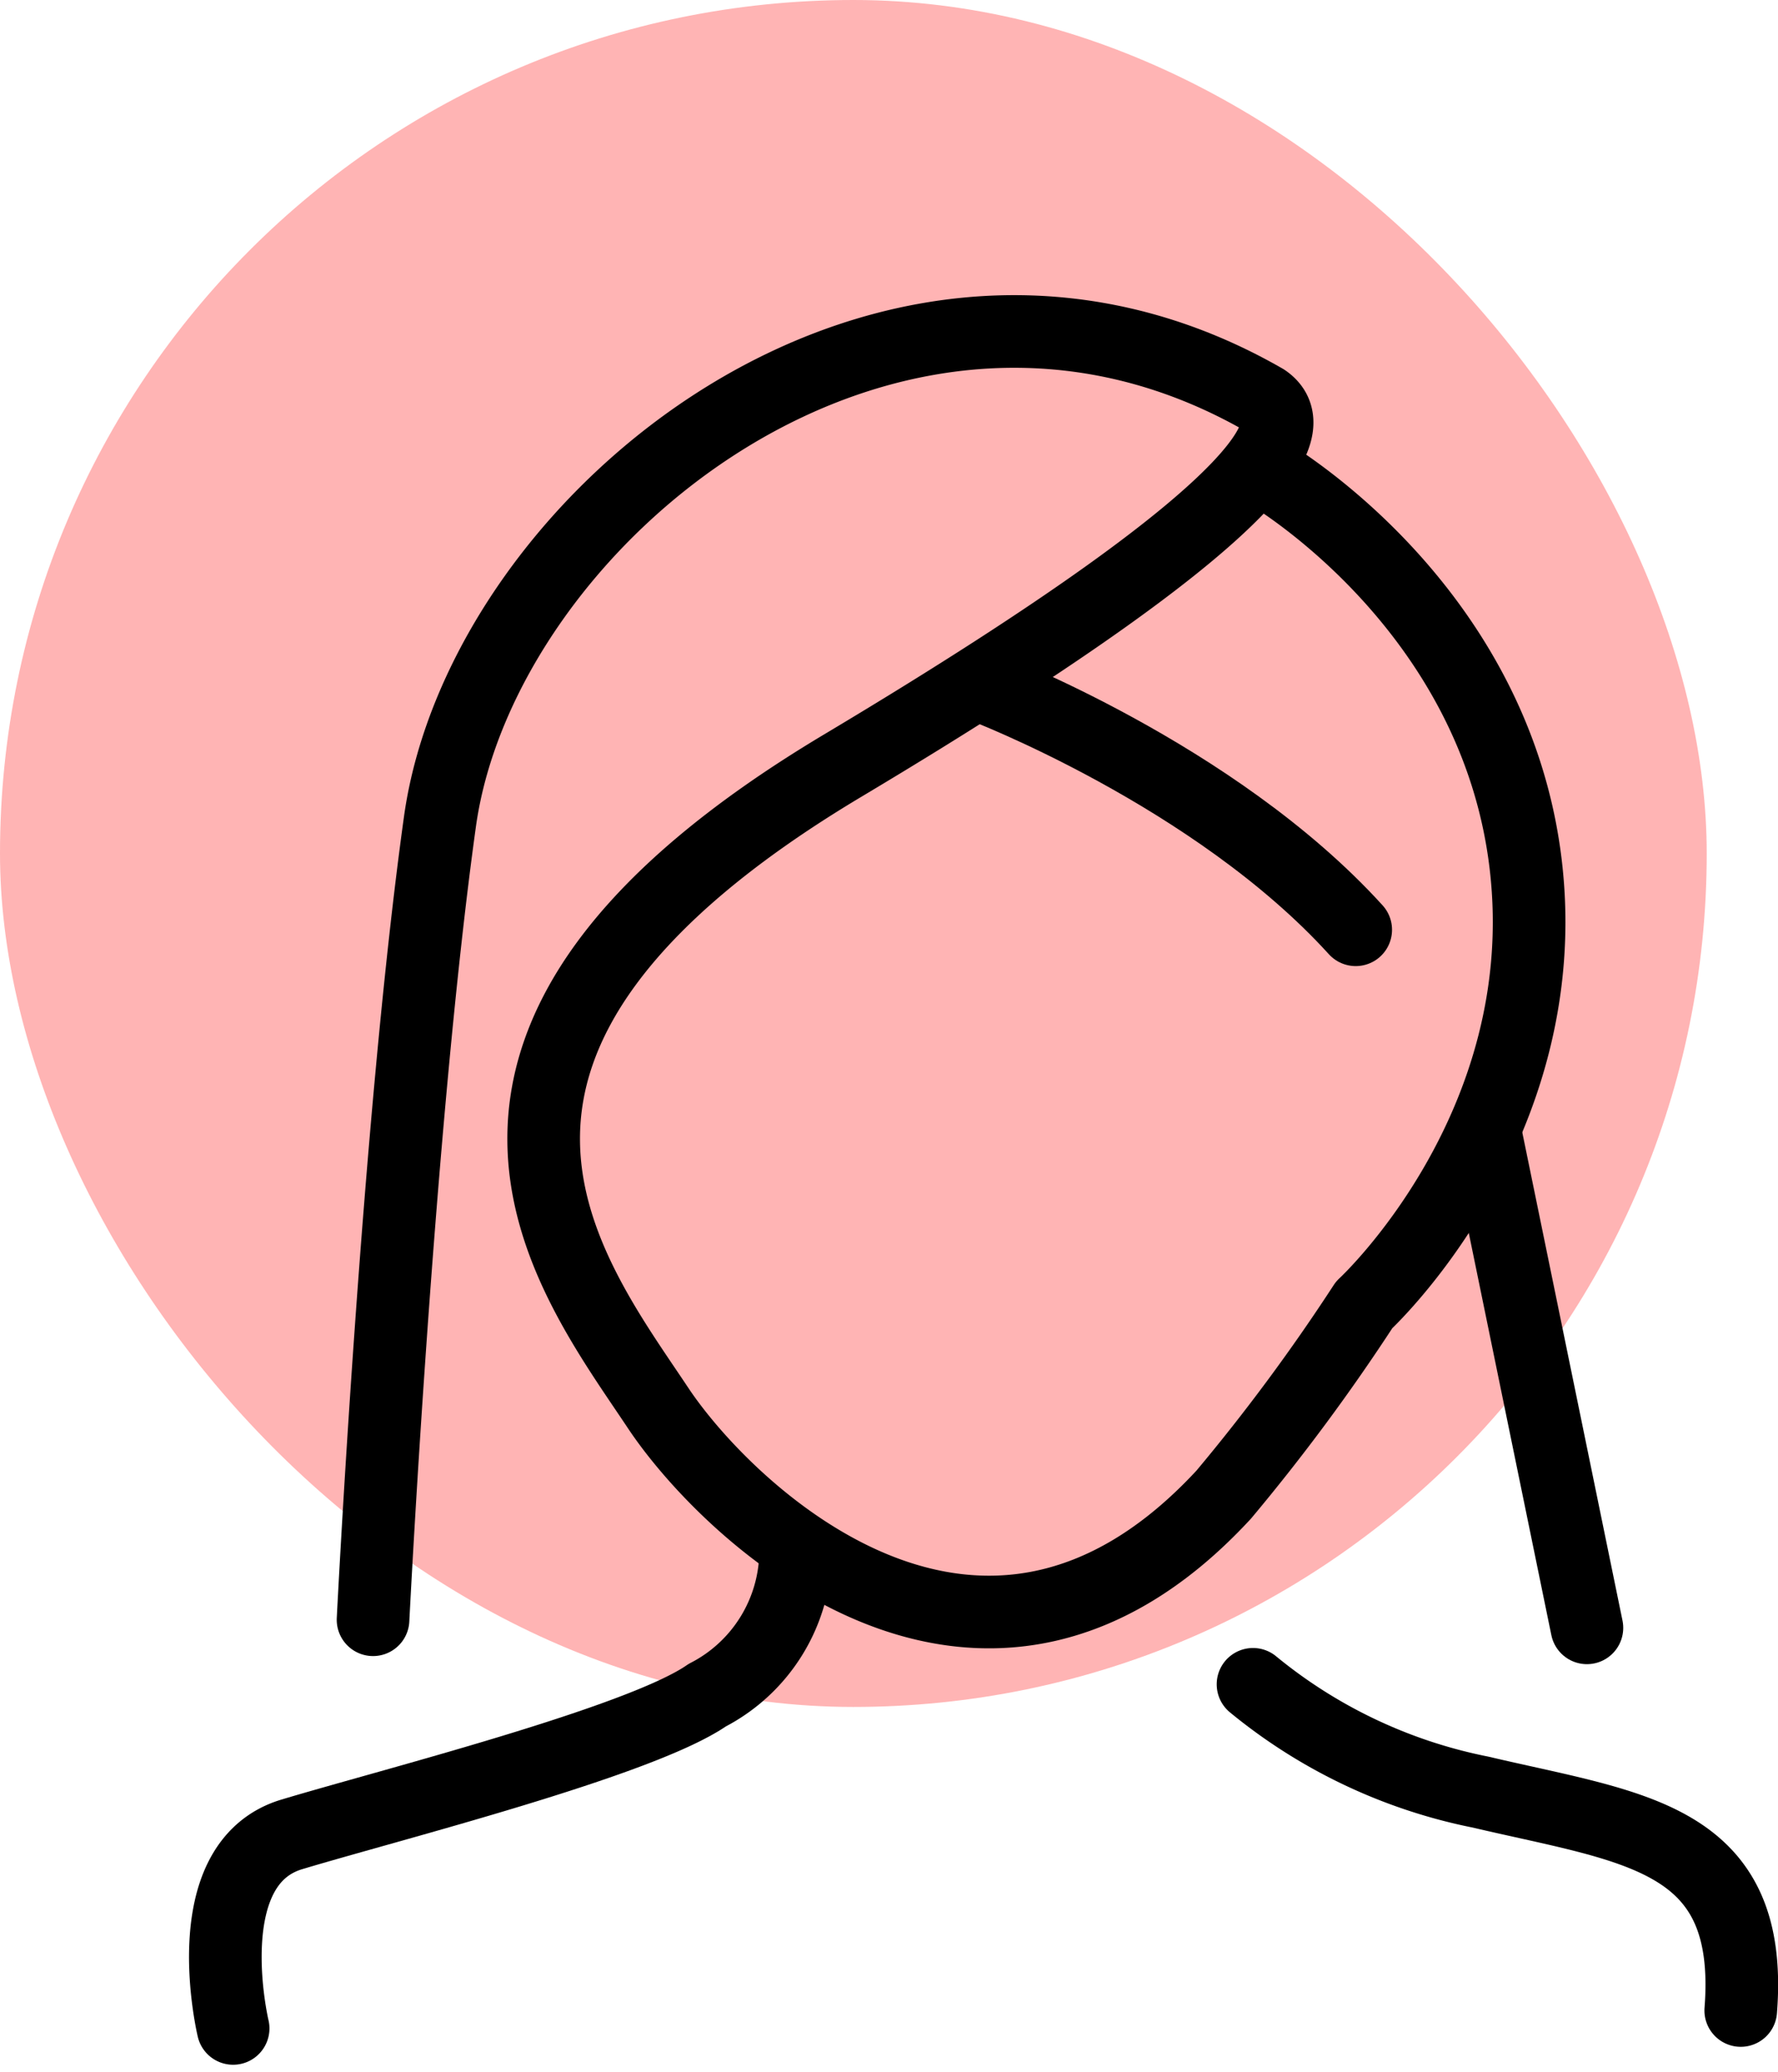 <?xml version="1.0" encoding="UTF-8"?> <svg xmlns="http://www.w3.org/2000/svg" width="48.963" height="57.057" viewBox="0 0 48.963 57.057"><g id="Group_183665" data-name="Group 183665" transform="translate(11659.379 20918.926)"><rect id="Rectangle_64582" data-name="Rectangle 64582" width="47" height="47" rx="23.5" transform="translate(-11659.379 -20918.926)" fill="#ffb4b4"></rect><g id="Group_183165" data-name="Group 183165" transform="translate(-12142.777 -21022.941)"><path id="Path_119215" data-name="Path 119215" d="M-21291.768-4956.909s.684-13.642,1.842-21.973,12.379-17.549,22.709-11.608c.861.589,1.088,2.476-11.607,10.057s-7.592,13.943-5.1,17.685c1.91,2.878,8.9,9.622,15.582,2.394a54.151,54.151,0,0,0,3.867-5.224s5.3-4.877,4.451-12.11-7.193-10.85-7.193-10.85" transform="translate(21785.439 5105.523)" fill="none" stroke="#000" stroke-linecap="round" stroke-linejoin="round" stroke-width="2"></path><path id="Path_119216" data-name="Path 119216" d="M-20972.779-4762.656l2.8,13.638" transform="translate(21497.078 4897.855)" fill="none" stroke="#000" stroke-linecap="round" stroke-width="2"></path><path id="Path_119217" data-name="Path 119217" d="M-21117-4890.674s6.4,2.433,10.281,6.708" transform="translate(21627.451 5013.582)" fill="none" stroke="#000" stroke-linecap="round" stroke-width="2"></path><path id="Path_119218" data-name="Path 119218" d="M-21333.725-4631.537s-1.082-4.53,1.613-5.342,9.6-2.553,11.443-3.834a4.482,4.482,0,0,0,2.434-3.919" transform="translate(21823.543 4791.404)" fill="none" stroke="#000" stroke-linecap="round" stroke-linejoin="round" stroke-width="2"></path><path id="Path_119219" data-name="Path 119219" d="M-21039.375-4604.427a14.247,14.247,0,0,0,6.271,2.969c4.213.992,7.537,1.2,7.16,6.012" transform="translate(21557.279 4754.819)" fill="none" stroke="#000" stroke-linecap="round" stroke-linejoin="round" stroke-width="2"></path></g></g></svg> 